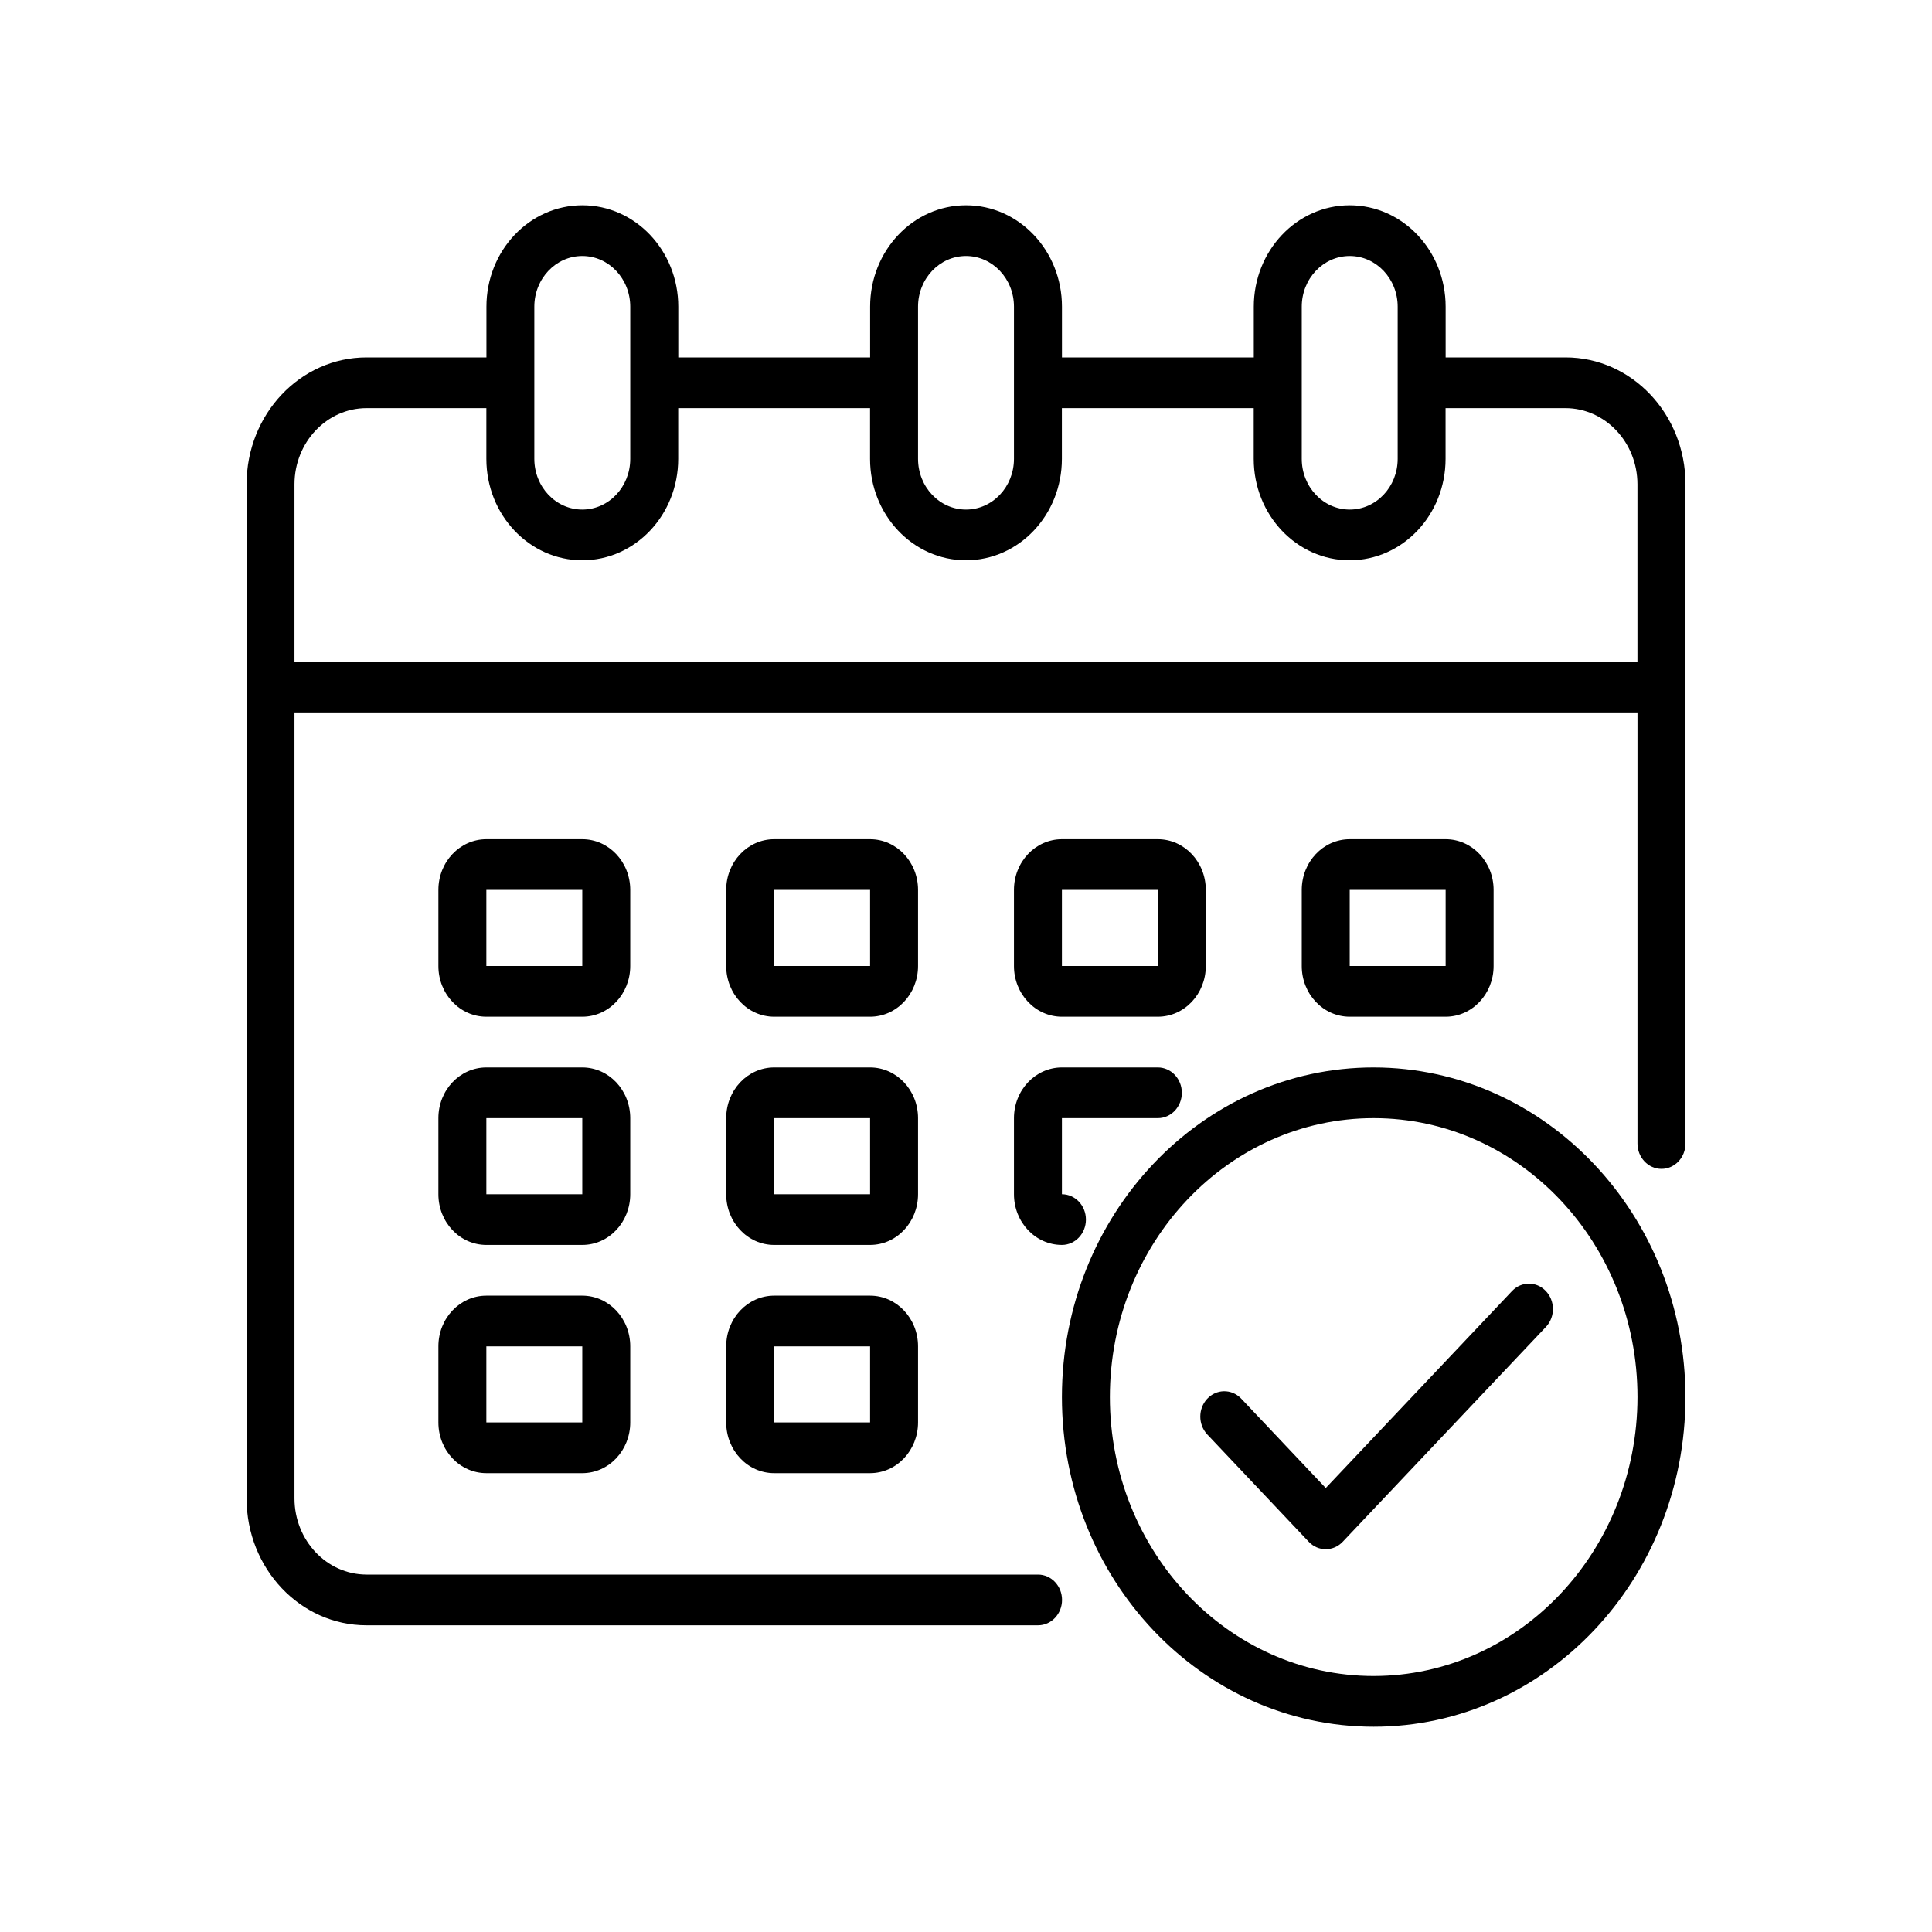 <svg viewBox="0 0 512 512" version="1.1" xmlns="http://www.w3.org/2000/svg" id="Layer_1">
  
  <g id="Calendar">
    <path d="M414.89,94.72h-31.78v-13.44c0-14.85-11.38-26.88-25.42-26.88s-25.42,12.03-25.42,26.88v13.44h-50.84v-13.44c0-14.85-11.38-26.88-25.42-26.88s-25.42,12.03-25.42,26.88v13.44h-50.84v-13.44c0-14.85-11.38-26.88-25.42-26.88s-25.42,12.03-25.42,26.88v13.44h-31.78c-17.55,0-31.78,15.04-31.78,33.6v268.8c0,18.56,14.23,33.6,31.78,33.6h177.96c3.51,0,6.36-3.01,6.36-6.72s-2.85-6.72-6.36-6.72H97.11c-10.52-.03-19.04-9.04-19.07-20.16v-208.32h355.91v114.24c0,3.71,2.85,6.72,6.36,6.72s6.36-3.01,6.36-6.72v-174.72c0-18.56-14.23-33.6-31.78-33.6ZM344.98,81.28c0-7.42,5.69-13.44,12.71-13.44s12.71,6.02,12.71,13.44v40.32c0,7.42-5.69,13.44-12.71,13.44s-12.71-6.02-12.71-13.44v-40.32ZM243.29,81.28c0-7.42,5.69-13.44,12.71-13.44s12.71,6.02,12.71,13.44v40.32c0,7.42-5.69,13.44-12.71,13.44s-12.71-6.02-12.71-13.44v-40.32ZM141.6,81.28c0-7.42,5.69-13.44,12.71-13.44s12.71,6.02,12.71,13.44v40.32c0,7.42-5.69,13.44-12.71,13.44s-12.71-6.02-12.71-13.44v-40.32ZM433.96,175.36H78.04v-47.04c.03-11.12,8.55-20.13,19.07-20.16h31.78v13.44c0,14.85,11.38,26.88,25.42,26.88s25.42-12.03,25.42-26.88v-13.44h50.84v13.44c0,14.85,11.38,26.88,25.42,26.88s25.42-12.03,25.42-26.88v-13.44h50.84v13.44c0,14.85,11.38,26.88,25.42,26.88s25.42-12.03,25.42-26.88v-13.44h31.78c10.52.03,19.04,9.04,19.07,20.16v47.04Z"></path>
    <path d="M243.29,235.84c0-7.42-5.69-13.44-12.71-13.44h-25.42c-7.02,0-12.71,6.02-12.71,13.44v20.16c0,7.42,5.69,13.44,12.71,13.44h25.42c7.02,0,12.71-6.02,12.71-13.44v-20.16ZM205.16,256v-20.16h25.42v20.16h-25.42Z"></path>
    <path d="M167.02,235.84c0-7.42-5.69-13.44-12.71-13.44h-25.42c-7.02,0-12.71,6.02-12.71,13.44v20.16c0,7.42,5.69,13.44,12.71,13.44h25.42c7.02,0,12.71-6.02,12.71-13.44v-20.16ZM128.89,256v-20.16h25.42v20.16h-25.42Z"></path>
    <path d="M383.11,269.44c7.02,0,12.71-6.02,12.71-13.44v-20.16c0-7.42-5.69-13.44-12.71-13.44h-25.42c-7.02,0-12.71,6.02-12.71,13.44v20.16c0,7.42,5.69,13.44,12.71,13.44h25.42ZM357.69,235.84h25.42v20.16h-25.42v-20.16Z"></path>
    <path d="M243.29,296.32c0-7.42-5.69-13.44-12.71-13.44h-25.42c-7.02,0-12.71,6.02-12.71,13.44v20.16c0,7.42,5.69,13.44,12.71,13.44h25.42c7.02,0,12.71-6.02,12.71-13.44v-20.16ZM205.16,316.48v-20.16h25.42v20.16h-25.42Z"></path>
    <path d="M167.02,296.32c0-7.42-5.69-13.44-12.71-13.44h-25.42c-7.02,0-12.71,6.02-12.71,13.44v20.16c0,7.42,5.69,13.44,12.71,13.44h25.42c7.02,0,12.71-6.02,12.71-13.44v-20.16ZM128.89,316.48v-20.16h25.42v20.16h-25.42Z"></path>
    <path d="M230.58,343.36h-25.42c-7.02,0-12.71,6.02-12.71,13.44v20.16c0,7.42,5.69,13.44,12.71,13.44h25.42c7.02,0,12.71-6.02,12.71-13.44v-20.16c0-7.42-5.69-13.44-12.71-13.44ZM205.16,376.96v-20.16h25.42v20.16h-25.42Z"></path>
    <path d="M281.42,269.44h25.42c7.02,0,12.71-6.02,12.71-13.44v-20.16c0-7.42-5.69-13.44-12.71-13.44h-25.42c-7.02,0-12.71,6.02-12.71,13.44v20.16c0,7.42,5.69,13.44,12.71,13.44ZM281.42,235.84h25.42v20.16h-25.42v-20.16Z"></path>
    <path d="M268.71,316.48c0,7.42,5.69,13.44,12.71,13.44,3.51,0,6.36-3.01,6.36-6.72s-2.85-6.72-6.36-6.72v-20.16h25.42c3.51,0,6.36-3.01,6.36-6.72s-2.85-6.72-6.36-6.72h-25.42c-7.02,0-12.71,6.02-12.71,13.44v20.16Z"></path>
    <path d="M154.31,343.36h-25.42c-7.02,0-12.71,6.02-12.71,13.44v20.16c0,7.42,5.69,13.44,12.71,13.44h25.42c7.02,0,12.71-6.02,12.71-13.44v-20.16c0-7.42-5.69-13.44-12.71-13.44ZM128.89,376.96v-20.16h25.42v20.16h-25.42Z"></path>
    <path d="M364.04,282.88c-45.63,0-82.62,39.11-82.62,87.36s36.99,87.36,82.62,87.36,82.62-39.11,82.62-87.36c-.05-48.22-37.01-87.3-82.62-87.36ZM364.04,444.16c-38.61,0-69.91-33.1-69.91-73.92s31.3-73.92,69.91-73.92,69.91,33.1,69.91,73.92c-.05,40.8-31.32,73.87-69.91,73.92Z"></path>
    <path d="M400.77,342.07l-49.43,52.27-22.47-23.76c-2.52-2.58-6.55-2.5-8.99.16-2.38,2.6-2.38,6.73,0,9.34l26.96,28.51c2.48,2.62,6.5,2.62,8.99,0l53.93-57.02c2.44-2.67,2.37-6.92-.16-9.5-2.46-2.52-6.37-2.52-8.83,0Z"></path>
  </g>
</svg>